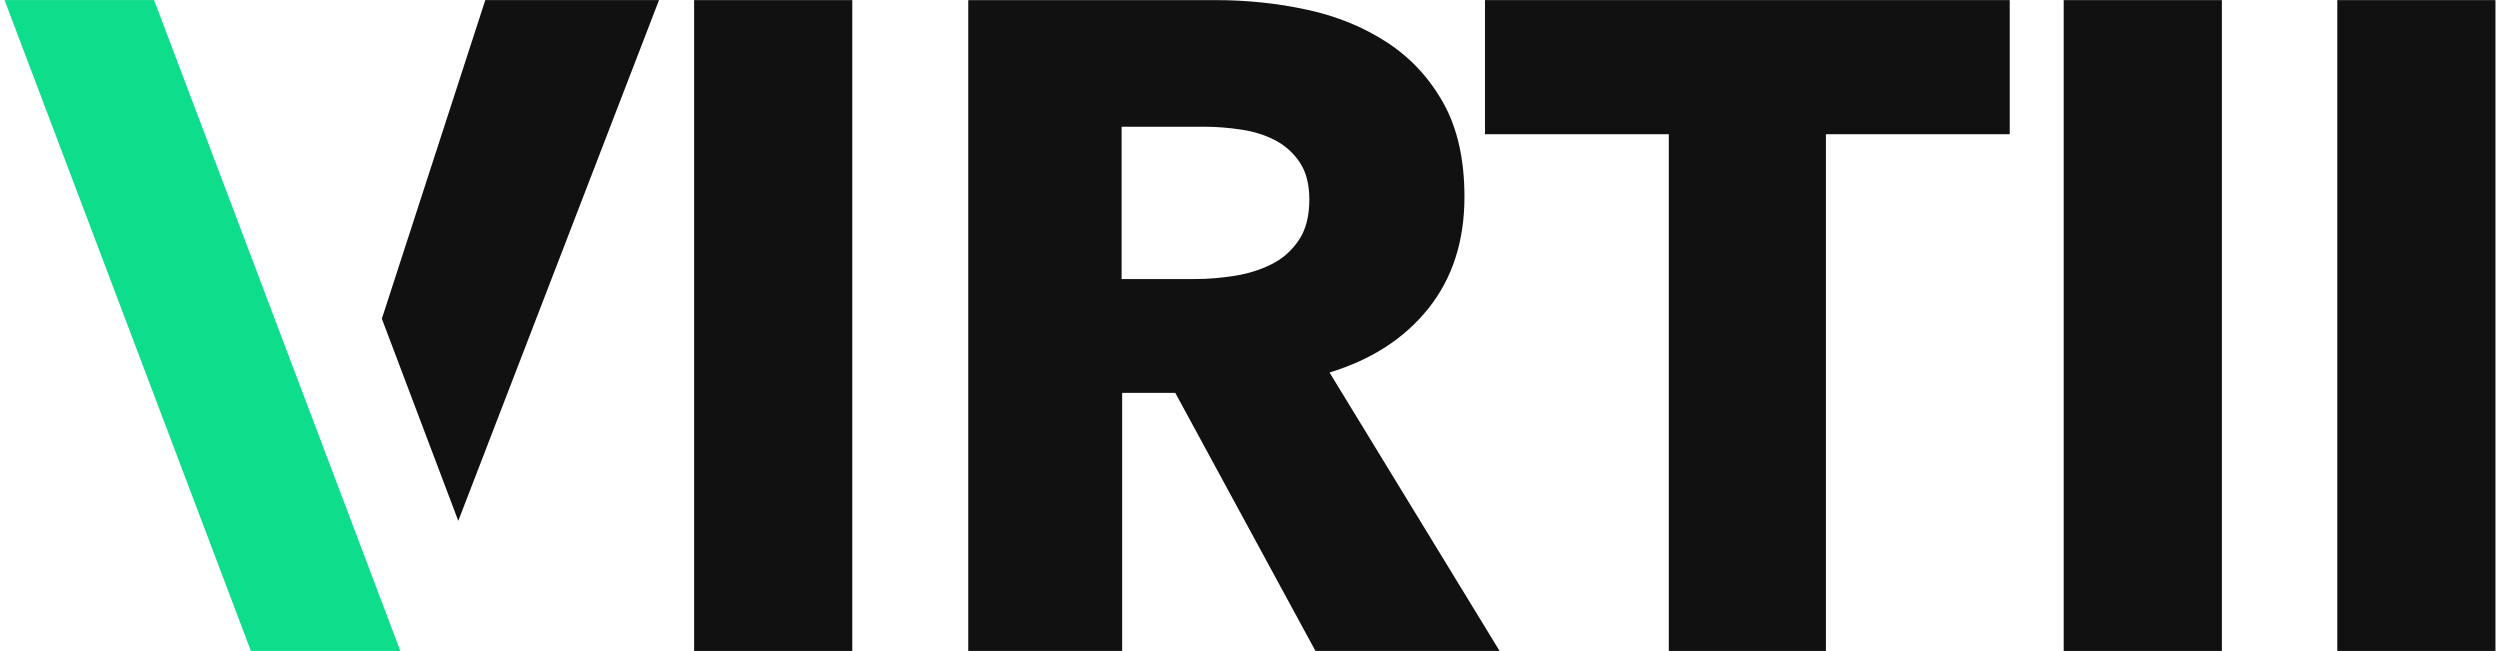<?xml version="1.0" encoding="UTF-8" standalone="no"?>
<svg width="192px" height="50px" viewBox="0 0 192 50" version="1.1" xmlns="http://www.w3.org/2000/svg" xmlns:xlink="http://www.w3.org/1999/xlink">
    <!-- Generator: Sketch 39.1 (31720) - http://www.bohemiancoding.com/sketch -->
    <title>Default Black@1,5x</title>
    <desc>Created with Sketch.</desc>
    <defs></defs>
    <g id="Logo" stroke="none" stroke-width="1" fill="none" fill-rule="evenodd">
        <g id="Artboard-Copy-4" transform="translate(-384, -255)">
            <g id="Default-Black" transform="translate(384, 255)">
                <polygon id="Fill-2" fill="#111111" points="37.271 0.007 29.326 24.478 35.196 40.001 50.613 0.007"></polygon>
                <polygon id="Fill-3" fill="#0EDD8C" points="0.349 0.007 19.269 49.992 30.746 49.992 11.836 0.007"></polygon>
                <polygon id="Fill-4" fill="#111111" points="53.309 49.993 65.456 49.993 65.456 0.008 53.309 0.008"></polygon>
                <path d="M99.748,18.445 C99.208,19.247 98.516,19.861 97.67,20.285 C96.825,20.711 95.886,21.011 94.853,21.176 C93.821,21.341 92.811,21.43 91.825,21.43 L86.14,21.43 L86.14,9.734 L92.53,9.734 C93.421,9.734 94.348,9.808 95.311,9.95 C96.274,10.091 97.142,10.363 97.917,10.764 C98.69,11.166 99.324,11.732 99.817,12.464 C100.311,13.196 100.557,14.152 100.557,15.331 C100.557,16.605 100.287,17.644 99.748,18.445 L99.748,18.445 Z M102.108,28.608 C105.35,27.62 107.888,25.972 109.721,23.664 C111.553,21.356 112.47,18.507 112.47,15.116 C112.47,12.243 111.929,9.841 110.848,7.91 C109.767,5.979 108.322,4.425 106.512,3.248 C104.702,2.07 102.657,1.24 100.378,0.745 C98.098,0.251 95.76,0.008 93.363,0.008 L74.362,0.008 L74.362,49.993 L86.181,49.993 L86.181,30.171 L90.261,30.171 L101.027,49.993 L115.169,49.993 L102.108,28.608 L102.108,28.608 Z" id="Fill-5" fill="#111111"></path>
                <polygon id="Fill-7" fill="#111111" points="114.047 0.007 114.047 10.308 128.164 10.308 128.164 49.992 140.23 49.992 140.23 10.308 154.347 10.308 154.347 0.007"></polygon>
                <polygon id="Fill-9" fill="#111111" points="158.492 49.993 170.64 49.993 170.64 0.008 158.492 0.008"></polygon>
                <polygon id="Fill-11" fill="#111111" points="179.504 49.993 191.652 49.993 191.652 0.008 179.504 0.008"></polygon>
            </g>
        </g>
    </g>
</svg>